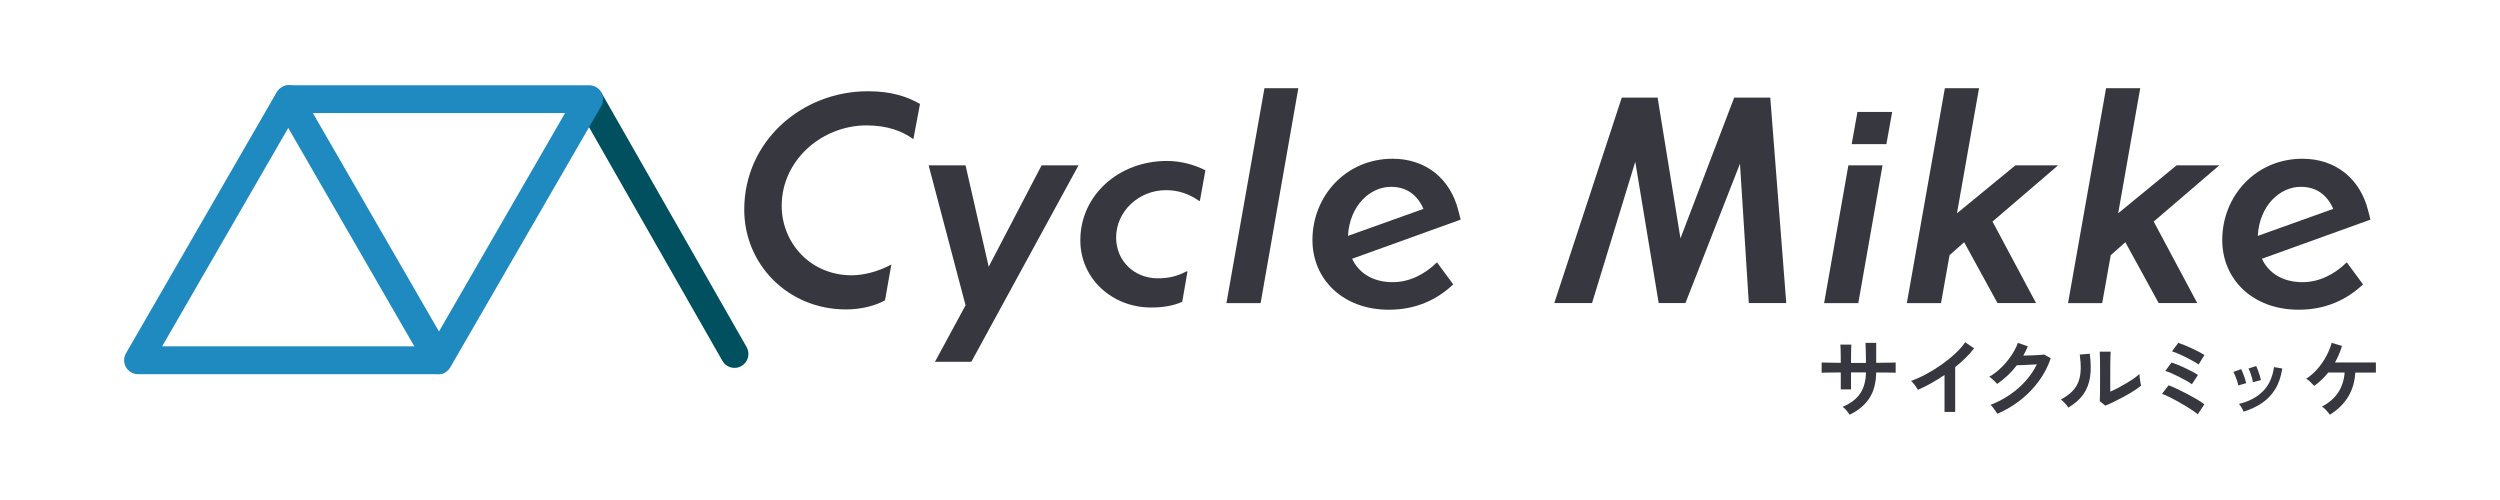 <?xml version="1.0" encoding="utf-8"?>
<!-- Generator: Adobe Illustrator 25.4.6, SVG Export Plug-In . SVG Version: 6.00 Build 0)  -->
<svg version="1.1" id="レイヤー_1" xmlns="http://www.w3.org/2000/svg" xmlns:xlink="http://www.w3.org/1999/xlink" x="0px"
	 y="0px" viewBox="0 0 3000 600" style="enable-background:new 0 0 3000 600;" xml:space="preserve">
<style type="text/css">
	.st0{fill:#37383F;}
	.st1{fill:#005060;}
	.st2{fill:#1E8ABF;}
</style>
<g>
	<g>
		<g>
			<path class="st0" d="M2219.58,497.7c-0.88-1.44-2.11-3.11-3.69-5.02c-1.57-1.91-3.14-3.42-4.71-4.51
				c9.36-3.9,16.31-9.13,20.86-15.73c4.54-6.59,6.92-15.12,7.12-25.57h-17.93v20.39h-12.3v-20.29c-3.34,0-6.57,0.03-9.68,0.05
				c-3.11,0.03-5.84,0.07-8.2,0.1c-2.36,0.03-4.05,0.09-5.07,0.16v-12.29c0.75,0,2.27,0.03,4.56,0.1c2.29,0.07,5.05,0.12,8.29,0.16
				c3.25,0.03,6.61,0.09,10.09,0.16c0-3.14-0.02-6.18-0.05-9.12c-0.03-2.93-0.09-5.55-0.15-7.83c-0.07-2.29-0.17-3.95-0.31-4.97
				h13.22c-0.07,1.02-0.14,2.69-0.2,5.02c-0.07,2.32-0.12,4.97-0.16,7.94c-0.03,2.97-0.05,6-0.05,9.07h17.93
				c0-2.39-0.03-5.13-0.1-8.2c-0.07-3.07-0.14-6.07-0.21-8.97c-0.07-2.9-0.14-5.21-0.21-6.92h12.81v23.98
				c3.34-0.07,6.57-0.12,9.69-0.16c3.11-0.03,5.87-0.07,8.29-0.1c2.42-0.03,4.22-0.09,5.38-0.15v12.29
				c-1.09-0.07-2.86-0.12-5.28-0.16s-5.21-0.07-8.35-0.1c-3.14-0.03-6.39-0.05-9.73-0.05c-0.21,12.58-2.97,22.91-8.3,31
				C2237.83,486.07,2229.97,492.65,2219.58,497.7z"/>
			<path class="st0" d="M2333.42,494.32v-44.37c-5.19,3.55-10.5,6.85-15.93,9.89c-5.44,3.04-10.74,5.69-15.94,7.94
				c-0.55-1.02-1.3-2.22-2.26-3.58c-0.95-1.37-1.96-2.69-3.02-3.99c-1.06-1.3-2.09-2.33-3.13-3.08c5.95-2.11,12.09-4.88,18.45-8.29
				c6.35-3.42,12.48-7.21,18.4-11.38c5.9-4.17,11.32-8.54,16.24-13.12c4.92-4.57,8.92-9.12,11.99-13.63l10.66,7.27
				c-2.93,3.9-6.34,7.74-10.2,11.53c-3.86,3.79-8.01,7.46-12.45,11.02v53.8H2333.42z"/>
			<path class="st0" d="M2396.68,496.58c-0.48-1.03-1.19-2.22-2.16-3.58c-0.95-1.37-1.97-2.72-3.02-4.05s-2.03-2.37-2.92-3.13
				c8.26-3.14,15.96-7.16,23.11-12.04c7.13-4.88,13.49-10.43,19.06-16.66c5.57-6.22,10.06-12.84,13.47-19.88
				c-2.87,0.14-5.92,0.29-9.17,0.46c-3.25,0.17-6.2,0.31-8.86,0.42c-2.67,0.1-4.65,0.15-5.95,0.15c-3.34,4.37-7.01,8.46-11.01,12.25
				s-8.22,7.19-12.66,10.2c-0.61-0.75-1.49-1.68-2.61-2.77s-2.29-2.18-3.48-3.28c-1.2-1.09-2.31-1.95-3.33-2.56
				c5.06-2.93,9.83-6.61,14.35-11.01s8.51-9.19,11.99-14.35c3.49-5.16,6.15-10.27,7.99-15.32l11.9,4.2
				c-0.82,1.91-1.68,3.79-2.56,5.64c-0.89,1.84-1.84,3.66-2.87,5.44c2.93-0.07,6.13-0.16,9.58-0.26c3.45-0.1,6.61-0.23,9.48-0.41
				c2.87-0.17,4.92-0.36,6.15-0.56l7.69,4.41c-3.21,9.7-7.94,18.82-14.19,27.36c-6.26,8.54-13.64,16.16-22.14,22.86
				C2415.99,486.77,2406.72,492.27,2396.68,496.58z"/>
			<path class="st0" d="M2481.98,489.1c-0.88-1.51-2.22-3.21-3.99-5.13c-1.78-1.91-3.42-3.45-4.93-4.61
				c5.67-3,10.23-6.29,13.69-9.83c3.45-3.56,5.96-7.5,7.53-11.83c1.57-4.35,2.42-9.18,2.56-14.5c0.13-5.33-0.24-11.25-1.13-17.73
				l11.99-1.03c1.43,10.25,1.58,19.39,0.46,27.42c-1.13,8.03-3.81,15.08-8.04,21.16C2495.88,479.09,2489.84,484.45,2481.98,489.1z
				 M2526.36,486.73l-6.66-5.32c0.13-1.09,0.22-3.35,0.25-6.76c0.03-3.42,0.07-7.49,0.1-12.2c0.03-4.72,0.05-9.5,0.05-14.35
				c0-6.02-0.03-11.24-0.1-15.68c-0.07-4.44-0.17-7.93-0.3-10.46h13.12c-0.14,1.23-0.24,3.19-0.31,5.9
				c-0.07,2.7-0.12,5.79-0.16,9.27c-0.03,3.49-0.04,6.97-0.04,10.46v22.34c2.93-1.23,6.09-2.73,9.47-4.51
				c3.39-1.77,6.74-3.65,10.05-5.64c3.31-1.98,6.33-3.93,9.06-5.84c2.74-1.9,4.88-3.65,6.46-5.22c0,1.3,0.12,2.9,0.35,4.81
				c0.24,1.91,0.52,3.74,0.82,5.48c0.31,1.75,0.56,3,0.77,3.74c-2.26,1.91-5.21,4.03-8.86,6.35c-3.65,2.33-7.57,4.61-11.73,6.87
				c-4.17,2.26-8.22,4.35-12.15,6.26C2532.63,484.14,2529.22,485.64,2526.36,486.73z"/>
			<path class="st0" d="M2637.34,497.09c-1.37-1.16-3.39-2.65-6.04-4.46c-2.67-1.81-5.69-3.72-9.07-5.74
				c-3.39-2.01-6.83-3.99-10.35-5.94c-3.51-1.95-6.81-3.65-9.89-5.13c-3.07-1.47-5.6-2.55-7.58-3.23l7.9-10.25
				c2.93,1.09,6.36,2.56,10.29,4.41c3.93,1.84,7.98,3.86,12.15,6.05c4.16,2.18,8.06,4.35,11.69,6.5c3.62,2.16,6.55,4.12,8.81,5.9
				L2637.34,497.09z M2630.27,461.12c-1.43-1.16-3.55-2.53-6.35-4.09c-2.8-1.58-5.83-3.18-9.06-4.82c-3.25-1.64-6.35-3.11-9.32-4.41
				c-2.98-1.3-5.38-2.18-7.23-2.67l7.58-10.14c2.18,0.68,4.72,1.62,7.58,2.81c2.87,1.19,5.83,2.51,8.87,3.95
				c3.04,1.44,5.9,2.87,8.61,4.3c2.7,1.44,4.9,2.74,6.61,3.9L2630.27,461.12z M2638.27,437.45c-1.1-0.89-2.67-1.93-4.72-3.13
				c-2.05-1.19-4.34-2.45-6.87-3.75c-2.53-1.29-5.07-2.55-7.64-3.78c-2.56-1.24-4.95-2.31-7.18-3.23c-2.22-0.93-4.04-1.59-5.48-2
				l7.58-10.15c2.12,0.68,4.63,1.62,7.53,2.81c2.91,1.2,5.88,2.5,8.92,3.9c3.04,1.4,5.88,2.8,8.51,4.21
				c2.62,1.39,4.76,2.65,6.4,3.74L2638.27,437.45z"/>
			<path class="st0" d="M2685.95,462.55c-0.21-1.37-0.65-3.11-1.33-5.23c-0.68-2.11-1.45-4.2-2.3-6.25
				c-0.86-2.05-1.63-3.62-2.3-4.72l9.32-3.38c0.68,1.16,1.43,2.8,2.25,4.92c0.82,2.12,1.59,4.25,2.3,6.41
				c0.72,2.15,1.25,3.98,1.59,5.48L2685.95,462.55z M2692.3,494.01c-0.55-1.44-1.37-3.09-2.46-4.97c-1.09-1.88-2.16-3.33-3.18-4.35
				c11.82-2.8,21.37-7.79,28.65-14.97c7.27-7.17,11.77-16.91,13.47-29.2l9.94,1.64c-1.5,9.9-4.35,18.24-8.55,25
				c-4.2,6.77-9.5,12.28-15.89,16.55C2707.89,487.99,2700.57,491.42,2692.3,494.01z M2703.47,458.66c-0.14-1.37-0.51-3.13-1.13-5.28
				c-0.61-2.15-1.3-4.27-2.05-6.35c-0.75-2.08-1.46-3.67-2.15-4.76l9.32-3.07c0.61,1.23,1.32,2.9,2.1,5.02
				c0.78,2.12,1.5,4.25,2.15,6.41c0.65,2.15,1.11,3.98,1.39,5.48L2703.47,458.66z"/>
			<path class="st0" d="M2795.82,497.7c-1.02-1.58-2.46-3.35-4.3-5.33c-1.84-1.97-3.55-3.48-5.13-4.5
				c8.54-4.51,15.03-10.16,19.47-16.96c4.44-6.8,7-14.74,7.69-23.83h-19.68c-2.53,3.14-5.19,6.05-7.99,8.72
				c-2.8,2.66-5.77,5.08-8.92,7.27c-1.09-1.3-2.56-2.83-4.41-4.61c-1.84-1.77-3.55-3.11-5.13-3.99c5.06-3.28,9.6-7.25,13.64-11.9
				c4.03-4.64,7.5-9.66,10.4-15.06c2.9-5.39,5.07-10.76,6.51-16.09l12.4,3.69c-1.02,3.49-2.23,6.88-3.64,10.2
				c-1.4,3.32-2.99,6.54-4.77,9.69h49.1v12.09h-24.7c-0.68,11.14-3.58,20.87-8.67,29.21C2812.6,484.62,2805.31,491.75,2795.82,497.7
				z"/>
		</g>
		<g>
			<path class="st0" d="M1096.05,167.01c-13.55-9.91-31.74-16.53-56.2-16.53c-53.55,0-101.82,41.66-101.82,96.54
				c0,43.97,34.05,83.31,83.97,83.31c12.9,0,30.42-3.64,47.61-12.89l-7.6,42.97c-11.24,6.29-28.43,10.91-46.61,10.91
				c-70.42,0-122.33-54.55-122.33-119.68c0-82.31,69.09-142.15,148.44-142.15c28.1,0,46.62,6.28,62.49,15.2L1096.05,167.01z"/>
			<path class="st0" d="M1186.43,320.08l63.48-121.66h44.3l-128.6,235.72h-43.64l36.7-67.78l-44.3-167.94h44.3L1186.43,320.08z"/>
			<path class="st0" d="M1418.71,362.07c-11.25,5.29-24.79,6.94-37.36,6.94c-46.62,0-84.96-34.39-84.96-80.67
				c0-54.21,46.28-95.21,103.8-95.21c17.19,0,33.39,4.63,46.29,11.25l-6.61,36.69h-1c-11.57-8.26-24.79-12.89-39.67-12.89
				c-32.73,0-59.84,25.46-59.84,56.86c0,28.1,21.82,48.93,49.92,48.93c11.9,0,22.48-1.98,34.39-8.27h1.32L1418.71,362.07z"/>
			<path class="st0" d="M1512.73,363.72h-41l45.62-257.87h40.66L1512.73,363.72z"/>
			<path class="st0" d="M1574.93,288.01c0-52.57,40.01-97.52,96.21-97.52c40.99,0,69.42,25.12,78.69,61.49l2.97,11.57l-130.25,46.95
				c7.93,17.19,25.12,28.1,48.59,28.1c20.16,0,38.35-9.25,53.23-23.81l19.51,26.45c-18.84,17.85-43.97,30.42-77.36,30.42
				C1611.63,371.66,1574.93,335.29,1574.93,288.01z M1617.58,283.05l90.58-32.4c-7.6-17.19-20.5-26.45-39.01-26.45
				C1644.36,224.21,1619.57,246.35,1617.58,283.05z"/>
			<path class="st0" d="M1946.15,117.09h42.97l27.44,168.94l64.47-168.94h43.3l19.18,246.63h-44.96l-10.58-167.29l-65.47,167.29
				h-32.07l-28.1-169.6l-51.9,169.6h-45.3L1946.15,117.09z"/>
			<path class="st0" d="M2229.95,363.72h-41l29.1-165.3h40.99L2229.95,363.72z M2263.67,172.97h-41.66l6.94-38.68h41.66
				L2263.67,172.97z"/>
			<path class="st0" d="M2396.99,363.72l-40.01-73.06l-17.52,15.53l-10.25,57.53h-40.99l45.62-257.87h40.99l-26.45,150.09
				l70.09-57.53h51.24l-78.69,67.45l52.24,97.85H2396.99z"/>
			<path class="st0" d="M2590.42,363.72l-40-73.06l-17.52,15.53l-10.25,57.53h-40.99l45.62-257.87h40.99l-26.45,150.09l70.09-57.53
				h51.24l-78.69,67.45l52.24,97.85H2590.42z"/>
			<path class="st0" d="M2666.68,288.01c0-52.57,40.01-97.52,96.21-97.52c40.99,0,69.42,25.12,78.69,61.49l2.97,11.57L2714.3,310.5
				c7.93,17.19,25.12,28.1,48.59,28.1c20.16,0,38.35-9.25,53.23-23.81l19.5,26.45c-18.84,17.85-43.97,30.42-77.36,30.42
				C2703.38,371.66,2666.68,335.29,2666.68,288.01z M2709.34,283.05l90.58-32.4c-7.6-17.19-20.5-26.45-39.01-26.45
				C2736.12,224.21,2711.32,246.35,2709.34,283.05z"/>
		</g>
	</g>
	<g>
		<path class="st1" d="M881.43,441.46c-5.8,0-11.44-3.03-14.53-8.43L693.26,128.82c-4.57-8.01-1.79-18.22,6.23-22.79
			c8.01-4.58,18.22-1.79,22.79,6.23l173.64,304.21c4.57,8.01,1.79,18.22-6.23,22.79C887.08,440.75,884.23,441.46,881.43,441.46z"/>
		<path class="st2" d="M527.39,449H165.65c-5.97,0-11.49-3.18-14.47-8.35c-2.98-5.17-2.98-11.54,0-16.71l180.87-313.28
			c2.98-5.17,8.5-8.35,14.47-8.35s11.49,3.19,14.47,8.35l180.87,313.28c2.98,5.17,0.47,10.67-2.51,15.84
			C536.37,444.94,533.36,449,527.39,449z M194.59,415.58h303.87L346.52,152.42L194.59,415.58z"/>
		<path class="st2" d="M526.14,449c-5.97,0-11.49-3.18-14.47-8.35L330.79,127.36c-2.98-5.17-3.43-7.42-0.44-12.59
			c2.98-5.17,8.94-12.47,14.91-12.47h361.75c5.97,0,11.49,3.19,14.47,8.35s2.98,11.54,0,16.71L540.35,440.77
			C537.37,445.94,532.11,449,526.14,449z M374.2,135.71l151.93,263.16l151.93-263.16H374.2z"/>
	</g>
</g>
</svg>
